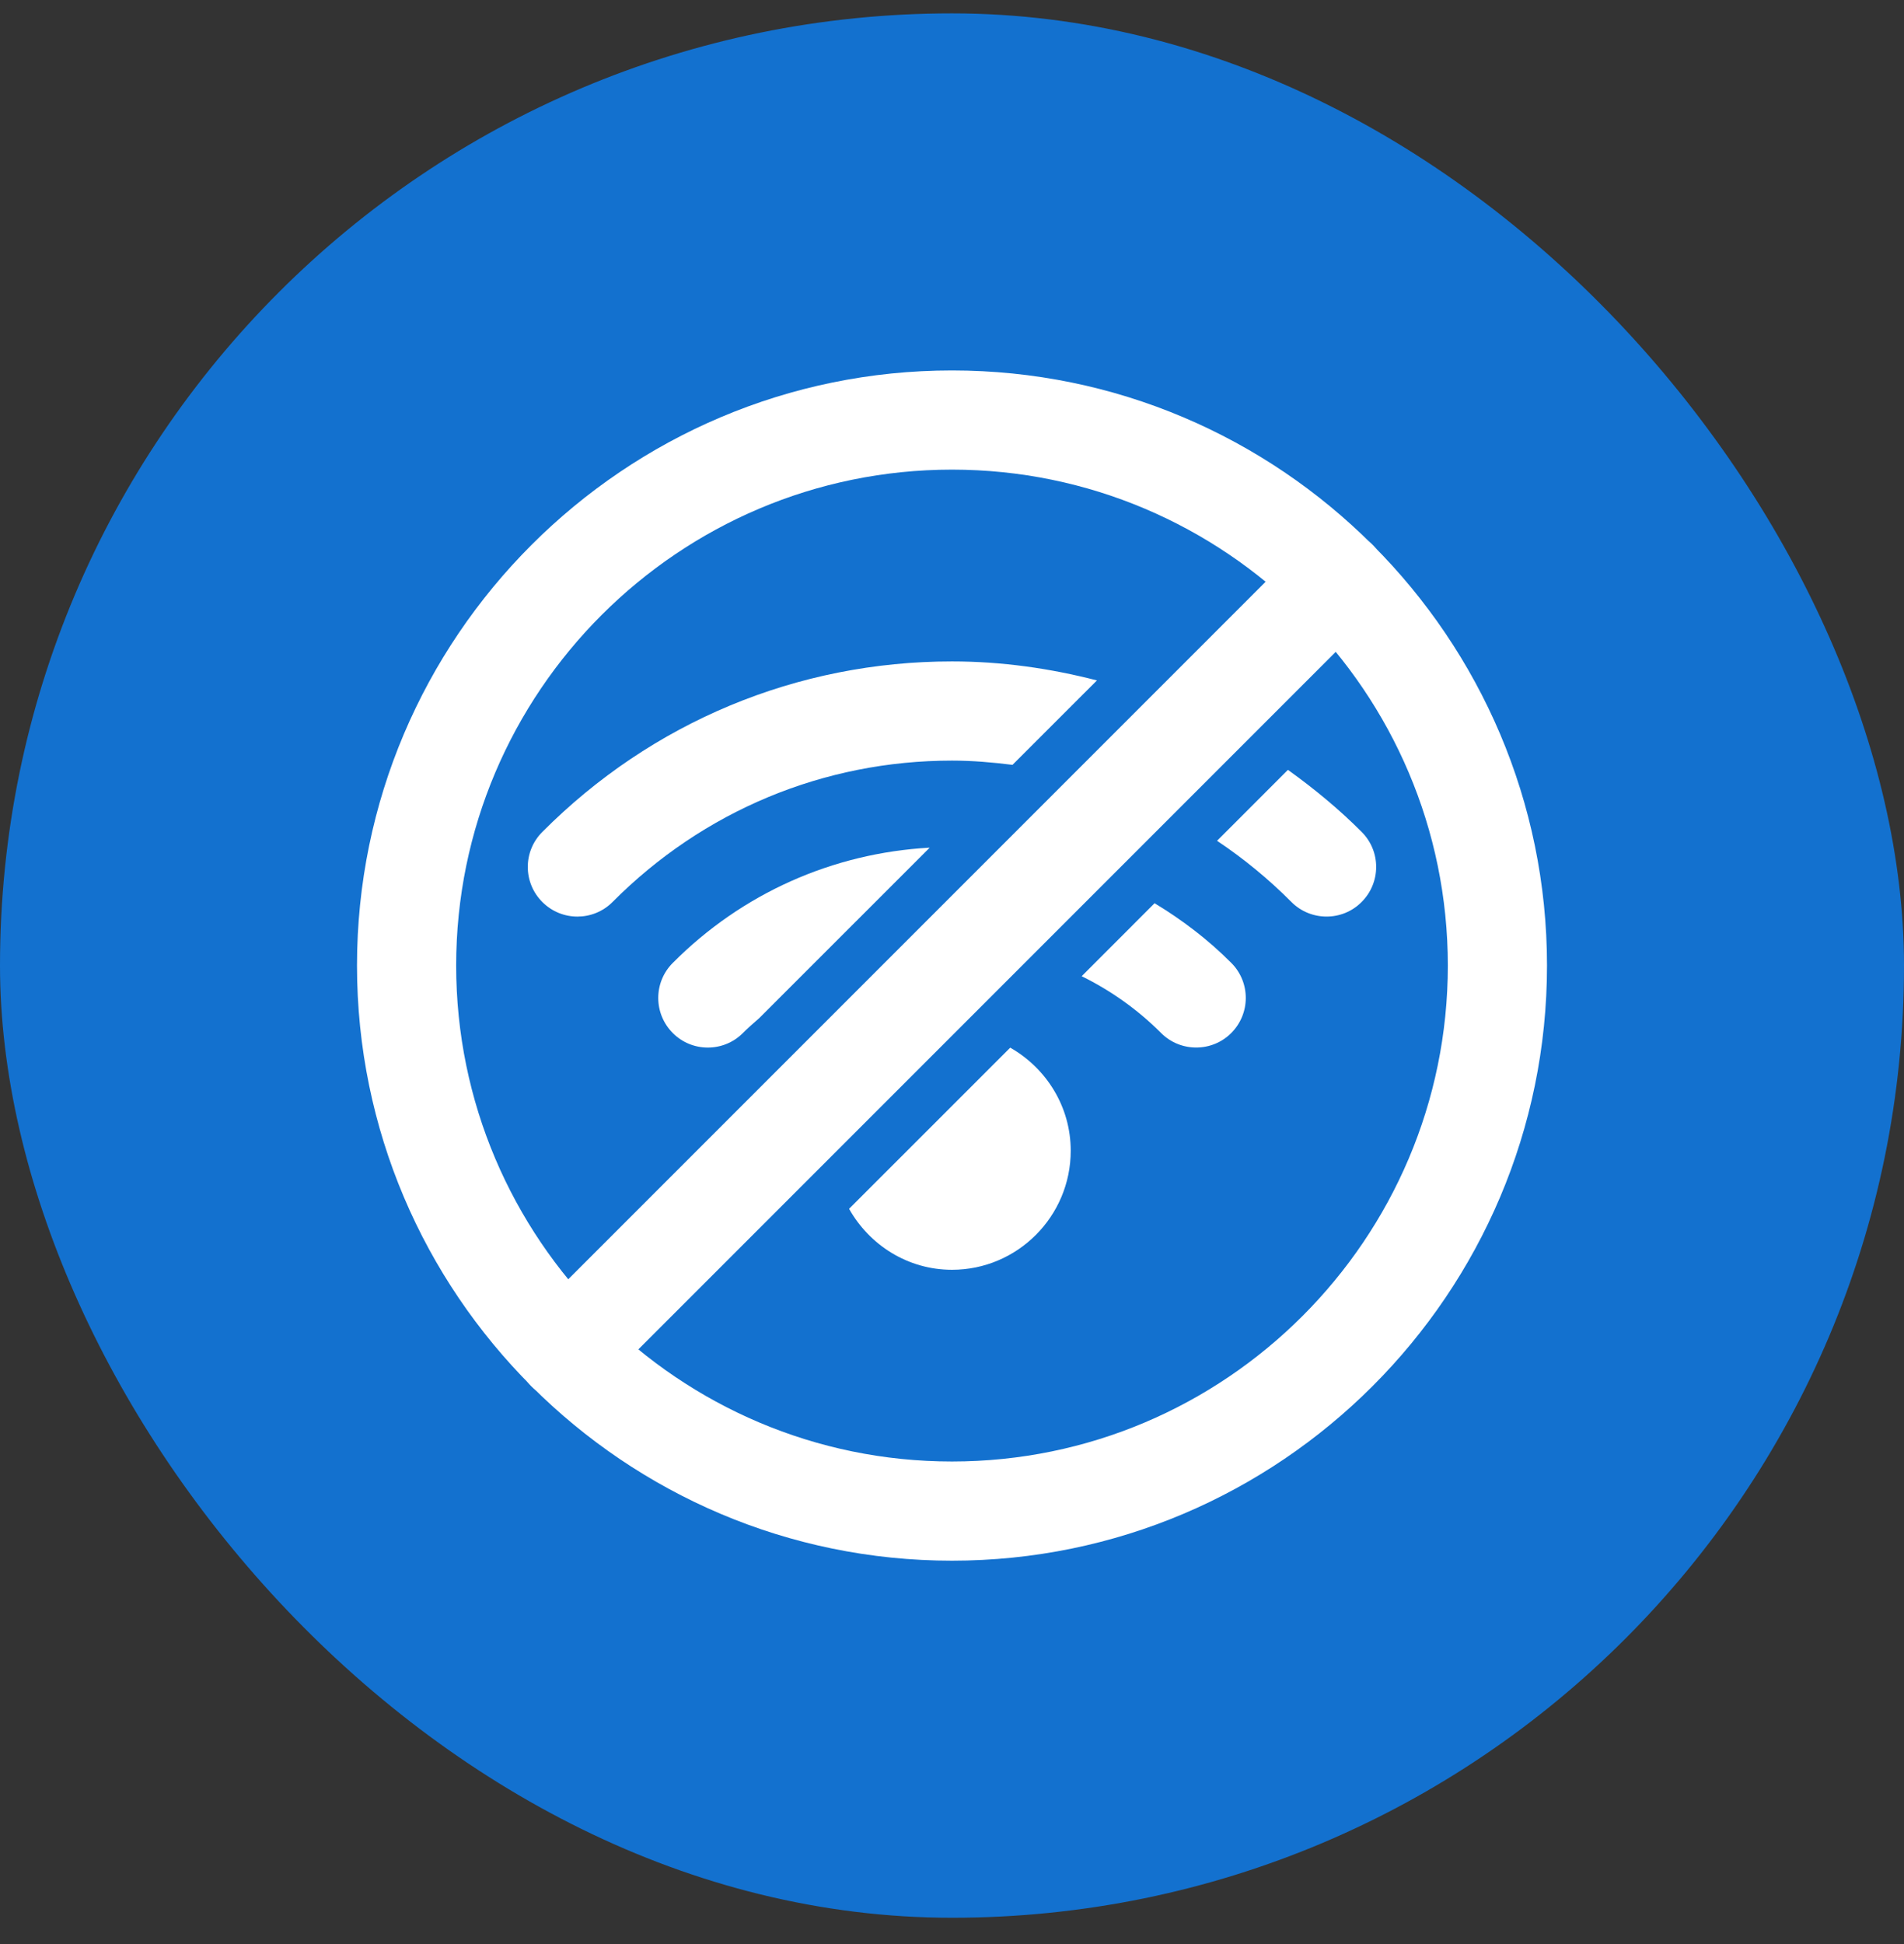 <svg width="48" height="49" viewBox="0 0 48 49" fill="none" xmlns="http://www.w3.org/2000/svg">
<rect x="0" y="0" width="48" height="49" fill="#333333" stroke="none"/>
<rect y="0.337" width="48" height="48" rx="24" fill="#1371CF"/>
<g clip-path="url(#clip0_83_1123)">
<path d="M24 39.337C15.729 39.337 9 32.608 9 24.337C9 16.066 15.729 9.337 24 9.337C32.271 9.337 39 16.066 39 24.337C39 32.608 32.271 39.337 24 39.337ZM24 11.837C17.108 11.837 11.5 17.445 11.5 24.337C11.5 31.23 17.108 36.837 24 36.837C30.892 36.837 36.5 31.23 36.5 24.337C36.5 17.445 30.892 11.837 24 11.837Z" fill="white"/>
<path d="M14.28 35.307C13.96 35.307 13.64 35.185 13.396 34.941C12.907 34.452 12.907 33.662 13.396 33.173L32.836 13.733C33.325 13.245 34.115 13.245 34.603 13.733C35.092 14.222 35.092 15.014 34.603 15.501L15.163 34.941C14.918 35.186 14.598 35.307 14.28 35.307Z" fill="white"/>
<path d="M25.468 26.406L21.405 30.468C21.919 31.38 22.884 32.005 24 32.005C25.649 32.005 26.993 30.659 26.993 29.005C26.993 27.887 26.373 26.922 25.468 26.406Z" fill="white"/>
<path d="M18.73 26.036C18.861 25.905 19 25.784 19.139 25.663L23.438 21.365C20.992 21.502 18.707 22.515 16.959 24.272C16.471 24.762 16.474 25.553 16.964 26.041C17.451 26.527 18.245 26.525 18.73 26.036Z" fill="white"/>
<path d="M29.107 22.766L27.269 24.605C27.999 24.965 28.676 25.441 29.27 26.036C29.514 26.281 29.835 26.403 30.156 26.403C30.475 26.403 30.795 26.282 31.037 26.04C31.527 25.552 31.53 24.761 31.042 24.271C30.455 23.681 29.801 23.185 29.107 22.766Z" fill="white"/>
<path d="M32.469 19.404L30.682 21.192C31.349 21.638 31.978 22.153 32.557 22.735C32.8 22.98 33.122 23.102 33.443 23.102C33.762 23.102 34.082 22.981 34.324 22.737C34.814 22.25 34.817 21.459 34.329 20.97C33.75 20.388 33.123 19.875 32.469 19.404Z" fill="white"/>
<path d="M15.442 22.735C17.73 20.436 20.768 19.171 24 19.171C24.515 19.171 25.022 19.215 25.525 19.278L27.654 17.15C26.472 16.845 25.251 16.671 24 16.671C20.1 16.671 16.431 18.198 13.67 20.971C13.182 21.461 13.185 22.251 13.675 22.738C14.164 23.226 14.957 23.223 15.442 22.735Z" fill="white"/>
</g>
<defs>
<clipPath id="clip0_83_1123">
<rect width="30" height="30" fill="white" transform="translate(9 9.337)"/>
</clipPath>
</defs>
</svg>

